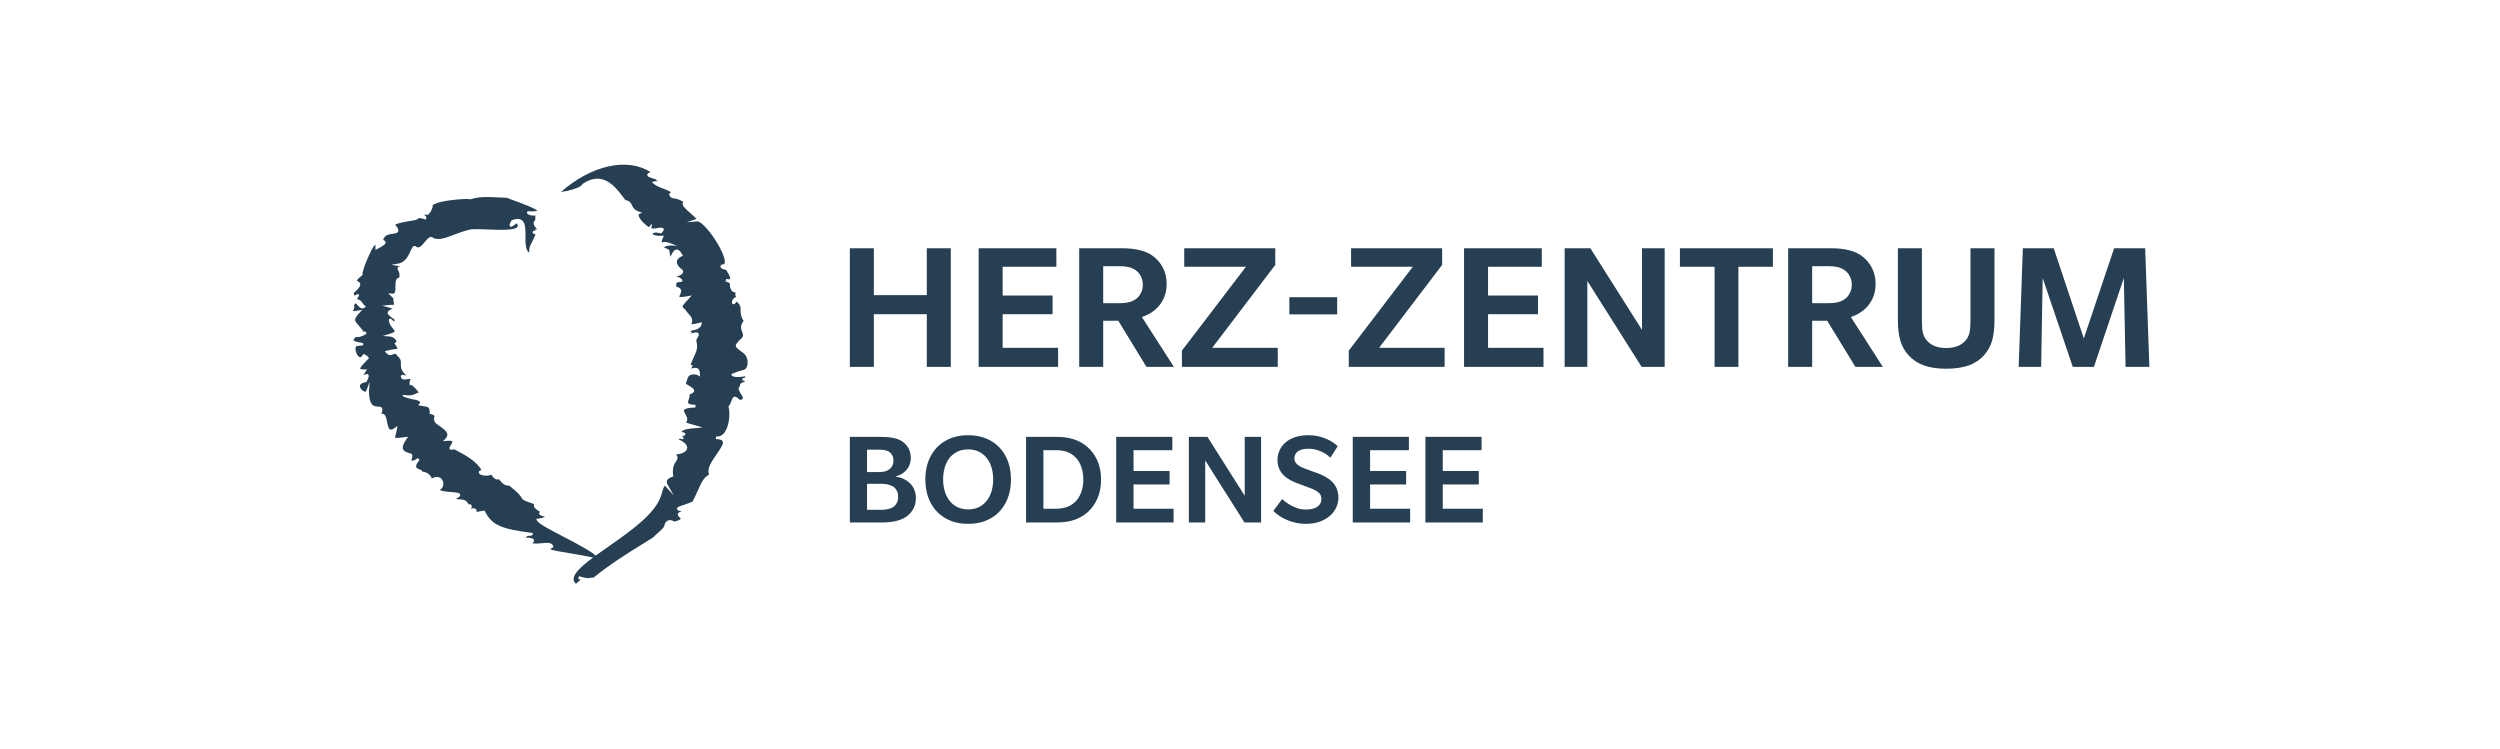 <svg xmlns="http://www.w3.org/2000/svg" width="167" height="50" viewBox="0 0 167 50" fill="none"><g clip-path="url(#clip0_21_1721)"><path d="M56.769 16.585H58.373V19.716H61.911V16.585H63.514V24.507H61.911V20.989H58.373V24.507H56.769V16.585Z" fill="#263F53"></path><path d="M65.374 16.585H70.566V17.82H66.977V19.741H70.312V20.989H66.977V23.234H70.681V24.507H65.374V16.585Z" fill="#263F53"></path><path d="M72.091 16.585H75.005C75.429 16.585 75.815 16.629 76.163 16.716C76.511 16.803 76.804 16.939 77.041 17.121C77.313 17.329 77.529 17.589 77.69 17.901C77.852 18.213 77.932 18.564 77.932 18.955C77.932 19.446 77.809 19.874 77.563 20.24C77.275 20.673 76.846 20.985 76.278 21.176L78.416 24.507H76.583L74.7 21.425H73.694V24.507H72.091L72.091 16.585ZM74.814 20.253C75.043 20.253 75.24 20.232 75.406 20.19C75.572 20.149 75.722 20.082 75.858 19.991C76.002 19.891 76.118 19.756 76.207 19.585C76.297 19.415 76.341 19.226 76.341 19.018C76.341 18.81 76.297 18.621 76.207 18.45C76.118 18.28 76.002 18.145 75.858 18.045C75.722 17.953 75.572 17.887 75.406 17.845C75.24 17.803 75.047 17.783 74.827 17.783H73.694V20.253L74.814 20.253Z" fill="#263F53"></path><path d="M78.952 23.421L83.229 17.82H79.106V16.585H85.189V17.695L80.976 23.234H85.354V24.507H78.953L78.952 23.421Z" fill="#263F53"></path><path d="M86.129 19.854H89.323V21.001H86.129V19.854Z" fill="#263F53"></path><path d="M90.099 23.421L94.375 17.82H90.252V16.585H96.335V17.695L92.123 23.234H96.501V24.507H90.099L90.099 23.421Z" fill="#263F53"></path><path d="M97.799 16.585H102.991V17.82H99.402V19.741H102.736V20.989H99.402V23.234H103.106V24.507H97.799V16.585Z" fill="#263F53"></path><path d="M104.519 16.585H106.237L109.686 22.037V16.585H111.2V24.507H109.661L106.034 18.768V24.507H104.519L104.519 16.585Z" fill="#263F53"></path><path d="M114.534 17.82H112.218V16.585H118.428V17.82H116.125V24.507H114.534L114.534 17.82Z" fill="#263F53"></path><path d="M119.448 16.585H122.363C122.787 16.585 123.173 16.629 123.521 16.716C123.869 16.803 124.161 16.939 124.399 17.121C124.67 17.329 124.887 17.589 125.048 17.901C125.209 18.213 125.29 18.564 125.29 18.955C125.29 19.446 125.167 19.874 124.921 20.24C124.632 20.673 124.204 20.985 123.635 21.176L125.774 24.507H123.941L122.057 21.425H121.052V24.507H119.448L119.448 16.585ZM122.172 20.253C122.401 20.253 122.598 20.232 122.764 20.19C122.929 20.149 123.079 20.082 123.215 19.991C123.36 19.891 123.476 19.756 123.566 19.585C123.655 19.415 123.699 19.226 123.699 19.018C123.699 18.81 123.655 18.621 123.566 18.45C123.476 18.28 123.36 18.145 123.215 18.045C123.079 17.953 122.929 17.887 122.764 17.845C122.598 17.803 122.405 17.783 122.185 17.783H121.052V20.253L122.172 20.253Z" fill="#263F53"></path><path d="M128.523 24.413C128.116 24.268 127.776 24.045 127.505 23.746C127.241 23.463 127.055 23.134 126.945 22.76C126.834 22.386 126.78 21.924 126.78 21.375V16.585H128.383V21.45C128.383 21.791 128.406 22.055 128.453 22.242C128.5 22.43 128.587 22.598 128.714 22.748C129.002 23.08 129.431 23.247 129.999 23.247C130.576 23.247 131.009 23.08 131.297 22.748C131.425 22.598 131.511 22.43 131.558 22.242C131.605 22.055 131.628 21.791 131.628 21.45V16.585H133.232V21.363C133.232 21.92 133.179 22.384 133.073 22.754C132.966 23.124 132.782 23.455 132.519 23.746C132.247 24.045 131.908 24.268 131.501 24.413C131.094 24.558 130.597 24.631 130.012 24.631C129.426 24.631 128.93 24.558 128.523 24.413Z" fill="#263F53"></path><path d="M135.127 16.585H137.189L139.199 22.61L141.223 16.585H143.298L143.578 24.507H141.987L141.872 18.569L139.874 24.507H138.461L136.451 18.569L136.349 24.507H134.847L135.127 16.585Z" fill="#263F53"></path><path d="M56.769 29.181H58.782C59.462 29.181 59.943 29.274 60.225 29.46C60.635 29.725 60.841 30.103 60.841 30.596C60.841 30.884 60.753 31.139 60.579 31.362C60.404 31.584 60.157 31.737 59.839 31.821V31.839C60.115 31.881 60.354 31.968 60.556 32.1C60.758 32.233 60.913 32.396 61.02 32.591C61.127 32.787 61.181 33.007 61.181 33.254C61.181 33.548 61.12 33.802 60.997 34.015C60.874 34.228 60.709 34.404 60.501 34.542C60.127 34.782 59.594 34.902 58.901 34.902H56.769L56.769 29.181ZM58.708 31.533C59.002 31.533 59.223 31.482 59.37 31.38C59.579 31.229 59.683 31.028 59.683 30.776C59.683 30.632 59.654 30.509 59.596 30.407C59.537 30.304 59.462 30.223 59.37 30.163C59.229 30.079 59.009 30.037 58.708 30.037H57.918V31.533L58.708 31.533ZM58.855 34.056C59.168 34.056 59.426 34.001 59.628 33.893C59.738 33.827 59.827 33.736 59.894 33.618C59.962 33.501 59.995 33.359 59.995 33.191C59.995 33.016 59.962 32.871 59.894 32.754C59.827 32.636 59.738 32.545 59.628 32.479C59.426 32.371 59.171 32.317 58.865 32.317H57.918V34.056L58.855 34.056Z" fill="#263F53"></path><path d="M63.161 34.622C62.728 34.375 62.396 34.027 62.163 33.578C61.93 33.13 61.814 32.613 61.814 32.028C61.814 31.444 61.93 30.929 62.163 30.483C62.396 30.037 62.728 29.691 63.161 29.444C63.593 29.197 64.096 29.073 64.672 29.073C65.249 29.073 65.753 29.197 66.185 29.444C66.617 29.691 66.949 30.037 67.182 30.483C67.415 30.929 67.531 31.444 67.531 32.028C67.531 32.613 67.415 33.13 67.182 33.578C66.949 34.027 66.617 34.375 66.185 34.622C65.753 34.869 65.249 34.992 64.672 34.992C64.096 34.992 63.593 34.869 63.161 34.622ZM65.573 33.771C65.825 33.599 66.016 33.36 66.148 33.056C66.28 32.751 66.345 32.406 66.345 32.019C66.345 31.633 66.28 31.289 66.148 30.988C66.016 30.686 65.825 30.449 65.573 30.277C65.322 30.105 65.022 30.019 64.672 30.019C64.323 30.019 64.023 30.104 63.772 30.273C63.52 30.442 63.329 30.678 63.197 30.983C63.066 31.288 63 31.633 63 32.019C63 32.406 63.066 32.751 63.197 33.056C63.329 33.36 63.52 33.599 63.772 33.771C64.023 33.943 64.323 34.029 64.672 34.029C65.022 34.029 65.322 33.943 65.573 33.771Z" fill="#263F53"></path><path d="M68.541 29.181H70.554C71.014 29.181 71.414 29.238 71.754 29.352C72.094 29.466 72.393 29.638 72.65 29.866C72.926 30.106 73.145 30.41 73.307 30.776C73.469 31.142 73.551 31.563 73.551 32.037C73.551 32.512 73.469 32.932 73.307 33.299C73.145 33.665 72.926 33.971 72.65 34.218C72.393 34.446 72.094 34.617 71.754 34.731C71.414 34.845 71.017 34.902 70.564 34.902H68.541L68.541 29.181ZM70.536 33.983C71.081 33.983 71.513 33.828 71.832 33.516C71.997 33.354 72.128 33.146 72.222 32.891C72.317 32.637 72.365 32.347 72.365 32.024C72.365 31.706 72.317 31.419 72.222 31.161C72.128 30.903 71.997 30.697 71.832 30.541C71.672 30.379 71.487 30.261 71.275 30.186C71.064 30.111 70.818 30.073 70.536 30.073H69.699V33.983L70.536 33.983Z" fill="#263F53"></path><path d="M74.562 29.181H78.312V30.073H75.72V31.461H78.128V32.362H75.72V33.983H78.395V34.902H74.561L74.562 29.181Z" fill="#263F53"></path><path d="M79.415 29.181H80.656L83.147 33.118V29.181H84.241V34.902H83.129L80.509 30.758V34.902H79.415V29.181Z" fill="#263F53"></path><path d="M86.03 34.758C85.64 34.602 85.317 34.392 85.06 34.128L85.648 33.335C85.746 33.431 85.875 33.533 86.034 33.641C86.194 33.749 86.376 33.842 86.582 33.92C86.787 33.999 86.996 34.038 87.211 34.038C87.554 34.038 87.816 33.976 87.997 33.852C88.177 33.728 88.268 33.554 88.268 33.331C88.268 33.143 88.203 32.999 88.075 32.896C87.946 32.793 87.79 32.706 87.606 32.633C87.563 32.621 87.501 32.598 87.418 32.565C87.335 32.532 87.226 32.491 87.091 32.443C86.975 32.395 86.863 32.352 86.756 32.316C86.648 32.28 86.561 32.247 86.494 32.217C86.065 32.036 85.758 31.81 85.575 31.539C85.415 31.311 85.336 31.04 85.336 30.726C85.336 30.485 85.389 30.255 85.497 30.035C85.604 29.816 85.765 29.627 85.979 29.471C86.341 29.206 86.825 29.073 87.431 29.073C87.707 29.073 87.972 29.111 88.227 29.186C88.481 29.261 88.705 29.354 88.897 29.465C89.091 29.576 89.245 29.689 89.362 29.803L88.866 30.578C88.712 30.416 88.502 30.275 88.236 30.154C87.969 30.034 87.695 29.974 87.413 29.974C87.107 29.974 86.872 30.03 86.71 30.142C86.548 30.254 86.466 30.413 86.466 30.619C86.466 30.746 86.503 30.853 86.577 30.94C86.65 31.027 86.731 31.095 86.82 31.144C86.909 31.192 87.014 31.24 87.137 31.288L87.615 31.469C87.983 31.595 88.195 31.674 88.25 31.704C88.66 31.884 88.957 32.104 89.141 32.363C89.319 32.61 89.408 32.902 89.408 33.24C89.408 33.426 89.372 33.613 89.302 33.8C89.231 33.987 89.126 34.158 88.985 34.315C88.801 34.52 88.56 34.684 88.263 34.807C87.966 34.931 87.615 34.992 87.211 34.992C86.812 34.992 86.419 34.914 86.03 34.758Z" fill="#263F53"></path><path d="M90.364 29.181H94.114V30.073H91.522V31.461H93.93V32.362H91.522V33.983H94.197V34.902H90.364L90.364 29.181Z" fill="#263F53"></path><path d="M95.218 29.181H98.968V30.073H96.376V31.461H98.784V32.362H96.376V33.983H99.051V34.902H95.218L95.218 29.181Z" fill="#263F53"></path><path d="M44.154 33.133C43.748 34.341 42.094 35.496 40.634 36.517C39.446 37.347 38.323 38.132 38.317 38.678C38.315 38.797 38.368 38.903 38.479 39.002C38.56 38.916 38.636 38.852 38.694 38.804C38.723 38.779 38.757 38.751 38.776 38.731C38.756 38.717 38.713 38.693 38.622 38.653L38.682 38.49C39.196 38.637 39.222 38.633 39.392 38.607C39.455 38.597 39.536 38.585 39.66 38.576C40.806 37.649 41.97 36.93 42.906 36.351C43.159 36.195 43.399 36.046 43.621 35.905C43.713 35.81 43.824 35.711 43.929 35.618C44.173 35.401 44.404 35.195 44.396 35.044L44.394 35.023L44.404 35.003C44.471 34.862 44.564 34.778 44.678 34.751C44.815 34.719 44.948 34.78 45.052 34.846L45.101 34.832C45.454 34.727 45.474 34.657 45.475 34.654C45.479 34.638 45.418 34.581 45.396 34.56C45.331 34.5 45.251 34.425 45.283 34.326C45.304 34.261 45.362 34.206 45.539 34.151C45.274 34.112 45.235 34.068 45.226 33.998C45.212 33.883 45.339 33.84 45.647 33.737C45.837 33.673 46.071 33.594 46.269 33.493C46.424 33.194 46.536 32.944 46.636 32.722C46.863 32.214 47.006 31.893 47.371 31.701C47.194 31.316 47.552 30.801 47.871 30.344C48.112 29.998 48.361 29.642 48.275 29.476C48.236 29.399 48.108 29.35 47.904 29.334C47.875 29.334 47.846 29.332 47.816 29.329L47.83 29.156C47.858 29.157 47.885 29.159 47.911 29.161C48.079 29.16 48.227 29.088 48.351 28.947C48.719 28.528 48.788 27.615 48.672 27.196L48.661 27.154L48.688 27.12C48.784 26.997 48.833 26.863 48.871 26.755C48.916 26.629 48.955 26.52 49.061 26.5C49.154 26.483 49.249 26.538 49.416 26.715C49.568 26.691 49.61 26.649 49.622 26.625C49.655 26.555 49.56 26.412 49.49 26.307C49.404 26.177 49.33 26.065 49.392 25.971L49.282 26.032L49.407 25.82C49.417 25.788 49.422 25.763 49.427 25.742C49.458 25.6 49.496 25.586 49.746 25.498C49.761 25.493 49.776 25.488 49.792 25.482C49.719 25.446 49.678 25.432 49.66 25.427L49.587 25.404L49.608 25.254L49.687 25.256C49.723 25.249 49.768 25.223 49.798 25.134C49.492 25.187 48.932 25.252 48.852 25.033C48.816 24.935 49.654 24.714 49.708 24.7C49.807 24.674 49.891 24.551 49.925 24.378C49.974 24.127 49.915 23.774 49.669 23.593C49.283 23.31 49.166 23.224 49.152 23.109C49.142 23.027 49.193 22.966 49.253 22.896C49.284 22.859 49.322 22.813 49.363 22.753L49.384 22.732C49.704 22.498 49.65 22.357 49.575 22.161C49.504 21.974 49.417 21.745 49.674 21.448C49.471 21.114 49.471 20.887 49.471 20.703C49.471 20.504 49.471 20.366 49.203 20.142C49.136 20.262 49.06 20.349 48.969 20.318C48.945 20.309 48.866 20.27 48.901 20.127C48.927 20.019 49.017 19.878 49.171 19.835C49.112 19.721 49.11 19.701 49.132 19.559C49.134 19.551 49.135 19.543 49.136 19.533C49.074 19.538 49.015 19.522 48.96 19.486C48.811 19.389 48.739 19.167 48.764 19.02C48.772 18.977 48.787 18.89 48.467 18.792C48.466 18.791 48.465 18.791 48.465 18.791L48.517 18.626C48.687 18.677 48.755 18.659 48.767 18.642C48.842 18.537 48.5 18.028 48.5 18.028C48.318 17.988 48.163 17.951 48.133 17.841C48.123 17.803 48.126 17.745 48.195 17.684L48.222 17.66L48.259 17.662C48.361 17.668 48.384 17.628 48.393 17.613C48.507 17.424 48.259 16.772 47.803 16.061C47.288 15.257 46.787 14.788 46.59 14.788C46.587 14.788 46.584 14.788 46.581 14.788L45.883 14.847L46.52 14.628C46.472 14.548 46.275 14.376 46.14 14.258C45.773 13.938 45.555 13.732 45.606 13.561C45.614 13.532 45.63 13.508 45.652 13.487C45.341 13.297 45.16 13.273 45.036 13.256C44.904 13.238 44.8 13.224 44.714 13.036L44.687 12.978L44.735 12.936C44.783 12.894 44.798 12.864 44.795 12.85C44.781 12.776 44.519 12.678 44.327 12.606C44.087 12.516 43.815 12.414 43.653 12.265L43.548 12.17L43.682 12.121C43.748 12.097 43.853 12.101 43.963 12.105C43.96 12.103 43.956 12.101 43.952 12.099L43.799 12.018L43.858 11.991C43.804 11.973 43.738 11.954 43.687 11.94C43.423 11.864 43.232 11.809 43.237 11.677C43.241 11.601 43.302 11.55 43.458 11.504C41.937 10.502 39.514 11.024 37.485 12.814L37.474 12.824C37.919 12.77 38.809 12.54 38.888 12.323L38.898 12.297L38.921 12.281C40.264 11.382 41.074 12.443 41.61 13.146C41.67 13.225 41.727 13.3 41.783 13.37C42.071 13.408 42.148 13.567 42.223 13.721C42.297 13.873 42.374 14.032 42.689 14.136L42.887 14.202L42.701 14.295C42.68 14.306 42.645 14.323 42.664 14.409C42.726 14.69 43.206 15.116 43.353 15.169C43.353 15.169 43.353 15.169 43.353 15.169L43.562 14.925L43.508 15.239C43.503 15.265 43.669 15.278 43.755 15.261C44.033 15.208 44.253 15.166 44.332 15.289C44.391 15.382 44.162 15.6 44.162 15.6C43.852 15.492 43.656 15.54 43.606 15.595C43.592 15.61 43.594 15.618 43.599 15.627C43.631 15.691 43.819 15.777 44.204 15.75L44.346 15.741L44.292 15.87C44.184 16.127 44.196 16.185 44.199 16.194C44.212 16.192 44.292 16.177 44.351 16.165C44.582 16.12 45.227 16.429 45.227 16.429C45.227 16.429 44.641 16.317 44.34 16.516C44.407 16.552 44.508 16.601 44.659 16.667L44.703 16.687L44.71 16.734C44.742 16.965 44.769 17.087 44.788 17.151C44.803 17.122 44.82 17.088 44.834 17.059C44.917 16.887 45.02 16.673 45.2 16.669C45.326 16.663 45.448 16.772 45.573 17.003L45.617 17.084L45.532 17.122C45.328 17.214 45.221 17.331 45.214 17.473C45.203 17.682 45.413 17.918 45.569 18.007L45.593 18.02L45.605 18.044C45.634 18.105 45.636 18.167 45.611 18.224C45.55 18.361 45.347 18.435 45.162 18.493C45.207 18.498 45.261 18.505 45.326 18.511L45.367 18.526C45.53 18.636 45.605 18.687 45.579 18.768C45.556 18.84 45.482 18.841 45.422 18.841C45.352 18.841 45.248 18.841 45.202 18.9C45.164 18.947 45.158 19.035 45.184 19.155C45.332 19.184 45.427 19.238 45.472 19.319C45.541 19.441 45.477 19.578 45.426 19.688C45.406 19.732 45.373 19.805 45.378 19.826C45.386 19.832 45.465 19.877 45.954 19.783L46.208 19.735L46.037 19.925C45.983 19.986 45.93 20.042 45.88 20.094C45.727 20.256 45.595 20.395 45.606 20.492C45.612 20.544 45.663 20.601 45.757 20.663L45.784 20.692C45.842 20.791 45.916 20.873 45.989 20.953C46.159 21.141 46.335 21.335 46.181 21.669C46.289 21.663 46.504 21.614 46.606 21.59C46.666 21.576 46.72 21.564 46.761 21.556L46.895 21.53L46.864 21.661C46.79 21.967 46.477 22.03 46.27 22.072C46.222 22.082 46.16 22.094 46.127 22.106C46.134 22.116 46.145 22.129 46.162 22.147L46.227 22.214L46.154 22.273C46.148 22.279 46.142 22.283 46.136 22.288C46.402 22.203 46.571 22.162 46.651 22.262C46.725 22.354 46.642 22.483 46.611 22.531C46.495 22.685 46.511 22.764 46.539 22.895C46.564 23.018 46.596 23.171 46.529 23.407C46.487 23.553 46.406 23.727 46.328 23.896C46.248 24.069 46.127 24.329 46.148 24.391L46.279 24.388L46.226 24.495C46.202 24.559 46.192 24.598 46.188 24.62C46.21 24.616 46.238 24.609 46.259 24.604C46.367 24.576 46.515 24.537 46.628 24.623C46.715 24.69 46.755 24.812 46.753 24.997L46.751 25.156L46.615 25.068C46.536 25.016 46.417 24.998 46.269 25.016C46.003 25.047 45.965 25.165 45.883 25.423C45.863 25.487 45.841 25.556 45.813 25.631C45.871 25.673 45.944 25.717 46.015 25.759C46.215 25.879 46.388 25.982 46.364 26.126C46.348 26.22 46.257 26.286 46.064 26.34C46.089 26.451 46.046 26.572 46.01 26.674C45.973 26.778 45.938 26.877 45.976 26.931C46.01 26.978 46.12 27.036 46.455 27.043L46.456 27.217C45.865 27.239 45.725 27.332 45.694 27.387C45.659 27.447 45.721 27.558 45.782 27.666C45.857 27.8 45.943 27.953 45.895 28.102C45.881 28.146 45.856 28.186 45.82 28.223C45.941 28.268 46.03 28.293 46.163 28.329C46.25 28.354 46.356 28.383 46.501 28.426L46.936 28.557L46.324 28.609C45.901 28.644 45.651 28.707 45.574 28.799C45.56 28.815 45.545 28.833 45.528 28.853C45.75 28.894 45.789 28.938 45.784 29.008C45.779 29.084 45.715 29.113 45.552 29.122C45.58 29.15 45.599 29.167 45.61 29.176C45.636 29.193 45.656 29.217 45.659 29.249L45.664 29.311L45.605 29.336C45.581 29.346 45.562 29.354 45.516 29.324C45.516 29.323 45.471 29.293 45.416 29.305C45.388 29.31 45.36 29.326 45.333 29.35C45.882 29.593 45.924 29.837 45.897 29.965C45.852 30.179 45.564 30.327 45.157 30.358C45.318 30.535 45.274 30.652 45.158 30.824C45.047 30.988 44.895 31.213 44.966 31.759L44.975 31.829L44.907 31.852C44.708 31.921 44.593 32.003 44.553 32.105C44.523 32.182 44.539 32.276 44.601 32.383L45.005 33.096L44.457 32.483C44.436 32.459 44.422 32.453 44.419 32.453C44.387 32.458 44.315 32.535 44.2 32.988C44.184 33.051 44.171 33.1 44.154 33.133Z" fill="#263F53"></path><path d="M36.542 36.261C36.735 36.261 36.89 36.305 36.949 36.479L36.972 36.549L36.906 36.583C36.781 36.647 36.766 36.68 36.765 36.682C36.822 36.752 37.401 36.847 37.962 36.939C38.464 37.021 39.088 37.124 39.75 37.273C39.821 37.254 39.839 37.233 39.839 37.228C39.868 37.008 38.478 36.286 37.647 35.856C36.612 35.318 35.972 34.979 35.871 34.771L35.818 34.661L35.942 34.648C36.081 34.633 36.305 34.572 36.418 34.523C36.381 34.511 36.338 34.498 36.306 34.488C36.141 34.44 36.01 34.401 36.012 34.294C36.013 34.249 36.037 34.216 36.076 34.19C35.89 34.093 35.691 33.955 35.665 33.794C35.66 33.761 35.661 33.719 35.679 33.675C34.966 33.429 34.929 33.405 34.835 33.243C34.773 33.136 34.659 32.939 34.005 32.433C33.713 32.464 33.541 32.264 33.402 32.102C33.376 32.072 33.35 32.041 33.324 32.014C33.267 32.034 33.21 32.036 33.153 32.02C33.04 31.99 32.938 31.892 32.827 31.709C32.565 31.831 32.2 31.77 32.066 31.683C31.976 31.625 31.98 31.555 31.986 31.529C32.002 31.456 32.075 31.417 32.161 31.393C31.834 30.846 31.213 30.452 30.331 30.009C30.195 30.055 30.105 30.066 30.051 30.003C29.989 29.93 30.046 29.837 30.112 29.73C30.153 29.663 30.239 29.523 30.212 29.481C30.208 29.474 30.158 29.413 29.831 29.45L29.592 29.476L29.757 29.304C29.85 29.206 29.891 29.113 29.881 29.018C29.856 28.791 29.549 28.583 29.325 28.431C29.204 28.349 29.117 28.29 29.075 28.233C28.957 28.074 28.99 27.944 29.011 27.859C29.033 27.772 29.042 27.737 28.767 27.66L28.703 27.642L28.703 27.576C28.705 27.195 28.615 27.181 28.279 27.129C28.219 27.12 28.152 27.11 28.081 27.096L27.937 27.068L28.029 26.956C28.073 26.902 28.062 26.873 28.058 26.864C28.028 26.79 27.86 26.716 27.668 26.692C27.491 26.671 26.836 26.494 26.883 26.428C26.928 26.366 27.001 26.378 27.088 26.392C27.233 26.416 27.505 26.461 27.855 26.256L27.886 26.237L27.922 26.246C27.945 26.252 27.962 26.255 27.974 26.256C27.937 26.117 27.583 25.749 27.468 25.707L27.374 25.751L27.36 25.631C27.343 25.488 27.399 25.375 27.439 25.303C27.334 25.309 27.147 25.336 27.055 25.349C26.947 25.375 26.843 25.311 26.799 25.235C26.765 25.177 26.769 25.115 26.81 25.073C26.883 24.998 27.009 25.05 27.07 25.08C27.089 25.078 27.108 25.072 27.127 25.063C26.77 24.759 26.775 24.517 26.779 24.304C26.782 24.124 26.785 23.982 26.567 23.796L26.552 23.779C26.427 23.594 26.372 23.619 26.263 23.669C26.152 23.719 25.985 23.794 25.791 23.568L25.704 23.467L25.833 23.429C26.033 23.371 26.208 23.347 26.336 23.33C26.424 23.318 26.535 23.303 26.555 23.284C26.556 23.268 26.534 23.194 26.349 22.939L26.489 22.833C26.489 22.834 26.49 22.834 26.49 22.835C26.483 22.801 26.467 22.757 26.437 22.71C26.388 22.631 26.268 22.496 26.023 22.478L25.565 22.443L26.003 22.309C26.309 22.215 26.358 22.153 26.365 22.131C26.374 22.099 26.31 22.022 26.254 21.955C26.18 21.866 26.087 21.755 26.031 21.614C25.973 21.434 25.944 21.347 26.022 21.302C26.092 21.261 26.146 21.316 26.199 21.37C26.227 21.398 26.302 21.474 26.347 21.489C26.377 21.35 26.343 21.328 26.241 21.264C26.178 21.224 26.099 21.174 26.019 21.085C25.997 21.073 25.884 20.996 25.895 20.885C25.905 20.766 26.039 20.706 26.156 20.654C26.177 20.645 26.202 20.633 26.224 20.622C26.184 20.604 26.11 20.577 25.977 20.541L25.525 20.421L25.991 20.372C26.156 20.354 26.265 20.359 26.332 20.363C26.331 20.359 26.33 20.356 26.329 20.353C26.317 20.294 26.298 20.206 26.282 20.078L26.267 19.954L26.309 19.964C26.268 19.921 26.22 19.873 26.178 19.832L25.931 19.585L26.183 19.617C26.252 19.625 26.302 19.616 26.334 19.588C26.419 19.515 26.418 19.307 26.416 19.124C26.416 18.908 26.415 18.704 26.535 18.602C26.574 18.569 26.621 18.55 26.675 18.546C26.723 18.289 26.644 18.145 26.595 18.056C26.564 18 26.532 17.941 26.566 17.881C26.597 17.827 26.66 17.813 26.727 17.807C26.69 17.793 26.653 17.782 26.616 17.775L26.139 17.687L26.617 17.605C27.076 17.525 27.291 17.06 27.434 16.752C27.524 16.556 27.579 16.438 27.685 16.429C27.721 16.425 27.771 16.435 27.819 16.495C28 16.604 28.173 16.417 28.396 16.142C28.545 15.96 28.671 15.814 28.801 15.823C28.859 15.826 28.909 15.854 28.951 15.907C29.345 16.052 29.745 15.9 30.294 15.691C30.623 15.566 30.996 15.425 31.439 15.325C31.716 15.293 32.136 15.311 32.581 15.329C33.352 15.361 34.409 15.405 34.571 15.148C34.582 15.129 34.618 15.072 34.541 14.936L34.53 14.915C34.48 14.939 34.398 14.999 34.355 15.031C34.231 15.121 34.15 15.181 34.077 15.119C34.002 15.056 34.046 14.953 34.156 14.749L34.172 14.721L34.202 14.709C34.483 14.601 34.693 14.597 34.842 14.697C35.104 14.872 35.102 15.311 35.101 15.776C35.099 16.233 35.098 16.703 35.345 16.88C35.348 16.554 35.37 16.502 35.493 16.261C35.554 16.14 35.645 15.962 35.774 15.657C35.623 15.609 35.566 15.58 35.575 15.504C35.585 15.422 35.667 15.418 35.739 15.414C35.75 15.413 35.766 15.412 35.781 15.411L35.71 15.339L35.876 15.314C35.859 15.291 35.836 15.264 35.819 15.243C35.732 15.139 35.624 15.01 35.647 14.87C35.658 14.806 35.695 14.75 35.757 14.704C35.756 14.696 35.756 14.688 35.756 14.678C35.754 14.612 35.752 14.506 35.77 14.393C35.53 14.438 35.297 14.345 35.234 14.279C35.192 14.234 35.197 14.185 35.216 14.154C35.263 14.077 35.378 14.106 35.44 14.122C35.443 14.123 35.445 14.123 35.447 14.123C35.747 14.123 35.86 14.095 35.9 14.078C35.765 13.92 34.838 13.579 34.33 13.392C34.147 13.325 33.98 13.263 33.847 13.211C33.642 13.204 33.454 13.195 33.279 13.187C32.522 13.15 32.023 13.126 31.441 13.311L31.389 13.327L31.363 13.3C31.154 13.255 29.218 13.382 28.913 13.713C28.879 13.749 28.885 13.771 28.894 13.79L28.909 13.823L28.896 13.857C28.783 14.146 28.716 14.251 28.619 14.289C28.618 14.29 28.617 14.29 28.616 14.29L28.683 14.333L28.311 14.351C28.416 14.401 28.508 14.472 28.474 14.582L28.446 14.673L28.356 14.637C28.244 14.592 28.052 14.567 27.894 14.558L27.969 14.613L27.798 14.681C27.751 14.704 27.649 14.721 27.421 14.757C27.179 14.796 26.444 14.912 26.394 15.029C26.395 15.029 26.405 15.047 26.449 15.076L26.471 15.097C26.597 15.27 26.633 15.376 26.594 15.464C26.547 15.572 26.418 15.59 26.254 15.613C26.111 15.633 25.934 15.658 25.775 15.747C25.611 15.915 25.604 15.985 25.605 16.002C25.607 16.019 25.628 16.034 25.661 16.057C25.702 16.084 25.764 16.126 25.76 16.204C25.755 16.296 25.672 16.383 25.214 16.628L25.08 16.699L25.083 16.55C25.085 16.431 25.075 16.372 25.067 16.343C24.82 16.517 24.172 18.109 24.216 18.309L24.228 18.361L24.185 18.395C23.843 18.662 23.841 18.737 23.842 18.745C23.847 18.755 23.883 18.776 23.904 18.789C23.968 18.826 24.056 18.877 24.066 18.985C24.078 19.122 23.947 19.299 23.628 19.573C23.641 19.687 23.669 19.73 23.684 19.736C23.694 19.741 23.724 19.739 23.806 19.678C23.832 19.66 23.893 19.616 23.948 19.667C24.007 19.72 23.988 19.748 23.87 19.931L23.836 19.983C24.06 20.01 24.146 20.135 24.223 20.249C24.264 20.308 24.302 20.363 24.36 20.407L24.448 20.474L24.362 20.543C24.163 20.702 24 20.513 23.903 20.401C23.857 20.348 23.784 20.269 23.753 20.272C23.748 20.273 23.707 20.282 23.64 20.41C23.71 20.521 23.642 20.648 23.598 20.728C23.59 20.743 23.579 20.763 23.572 20.78C23.614 20.784 23.712 20.783 23.943 20.742L24.195 20.697L24.025 20.884C23.61 21.343 23.659 21.399 23.934 21.712C24.009 21.797 24.103 21.903 24.202 22.036L24.252 22.104L24.204 22.14C24.226 22.141 24.248 22.142 24.264 22.142C24.368 22.144 24.458 22.146 24.473 22.232C24.488 22.321 24.429 22.358 24.048 22.498L24.017 22.504C23.916 22.504 23.816 22.516 23.727 22.534L23.638 22.665C23.619 22.693 23.613 22.715 23.619 22.73C23.647 22.791 23.809 22.843 24.101 22.885C24.201 22.899 24.273 22.909 24.27 22.992C24.267 23.079 24.259 23.08 23.845 23.111C23.784 23.126 23.747 23.191 23.745 23.303C23.742 23.53 23.898 23.828 24.039 23.863C24.119 23.881 24.182 23.794 24.223 23.716L24.244 23.678L24.296 23.664C24.35 23.655 24.401 23.681 24.512 23.779L24.522 23.766L24.596 23.85C24.656 23.92 24.627 23.966 24.604 23.987C24.588 24.002 24.573 24.009 24.557 24.011C24.508 24.071 24.445 24.136 24.38 24.204C24.268 24.32 24.037 24.561 24.067 24.629C24.068 24.629 24.097 24.688 24.355 24.679L24.519 24.676L24.431 24.812C24.352 24.936 24.301 25.022 24.269 25.081C24.393 25.009 24.511 24.941 24.593 25.017C24.667 25.085 24.642 25.203 24.494 25.486L24.473 25.524L24.43 25.532C24.25 25.561 24.037 25.63 24.04 25.794C24.044 25.957 24.243 26.145 24.383 26.163C24.432 26.169 24.455 26.152 24.469 26.103L24.698 25.505L24.643 26.125C24.661 27.141 25.001 27.152 25.25 27.16C25.354 27.163 25.461 27.167 25.515 27.255C25.562 27.331 25.551 27.44 25.466 27.643C25.508 27.633 25.55 27.633 25.593 27.647C25.763 27.7 25.809 27.937 25.858 28.187C25.899 28.393 25.949 28.649 26.065 28.694C26.132 28.719 26.24 28.68 26.376 28.581L26.551 28.455L26.516 28.665C26.493 28.805 26.461 28.922 26.436 29.016C26.414 29.099 26.383 29.213 26.397 29.235C26.441 29.286 26.879 29.224 27.066 29.198L27.268 29.17L27.151 29.334C26.944 29.624 26.866 29.846 26.921 29.996C26.987 30.174 27.246 30.245 27.455 30.301C27.628 30.348 27.503 30.686 27.485 30.724C27.481 30.733 27.476 30.75 27.492 30.762C27.536 30.794 27.68 30.779 27.904 30.602L28.027 30.725C27.806 30.984 27.782 31.121 27.801 31.191C27.825 31.281 27.944 31.325 28.039 31.361C28.126 31.393 28.207 31.423 28.214 31.505C28.617 31.54 28.784 31.804 28.849 31.965C29.125 31.803 29.312 31.862 29.404 31.918C29.559 32.011 29.643 32.214 29.607 32.411C29.582 32.553 29.5 32.663 29.381 32.725C29.529 32.824 29.921 32.854 30.172 32.873C30.525 32.9 30.72 32.915 30.743 33.048C30.759 33.138 30.684 33.214 30.455 33.326C30.544 33.354 30.63 33.356 30.718 33.359C30.921 33.364 31.131 33.37 31.312 33.697C31.357 33.681 31.41 33.675 31.455 33.706C31.535 33.761 31.513 33.867 31.492 33.969C31.489 33.981 31.486 33.997 31.483 34.012C31.502 34.001 31.525 33.985 31.555 33.963L31.586 33.94L31.624 33.947C31.701 33.961 31.807 33.989 31.837 34.075C31.853 34.12 31.842 34.162 31.823 34.198C31.865 34.192 31.92 34.182 31.993 34.169L32.315 34.109L32.303 34.12C32.304 34.12 32.306 34.119 32.308 34.119L32.375 34.107L32.404 34.167C32.851 35.103 33.572 35.344 35.51 35.593L35.587 35.603L35.587 35.68C35.585 35.778 35.481 35.784 35.397 35.788C35.268 35.794 35.198 35.809 35.19 35.831L35.177 35.867L35.14 35.881C35.115 35.891 35.093 35.9 35.074 35.909C35.098 35.91 35.122 35.911 35.144 35.912C35.405 35.926 35.631 35.938 35.668 36.08C35.688 36.157 35.64 36.227 35.562 36.291C35.785 36.33 36.019 36.305 36.23 36.283C36.339 36.272 36.445 36.261 36.542 36.261Z" fill="#263F53"></path></g><defs><clipPath id="clip0_21_1721"><rect width="120" height="28" fill="white" transform="translate(23.572 11)"></rect></clipPath></defs></svg>